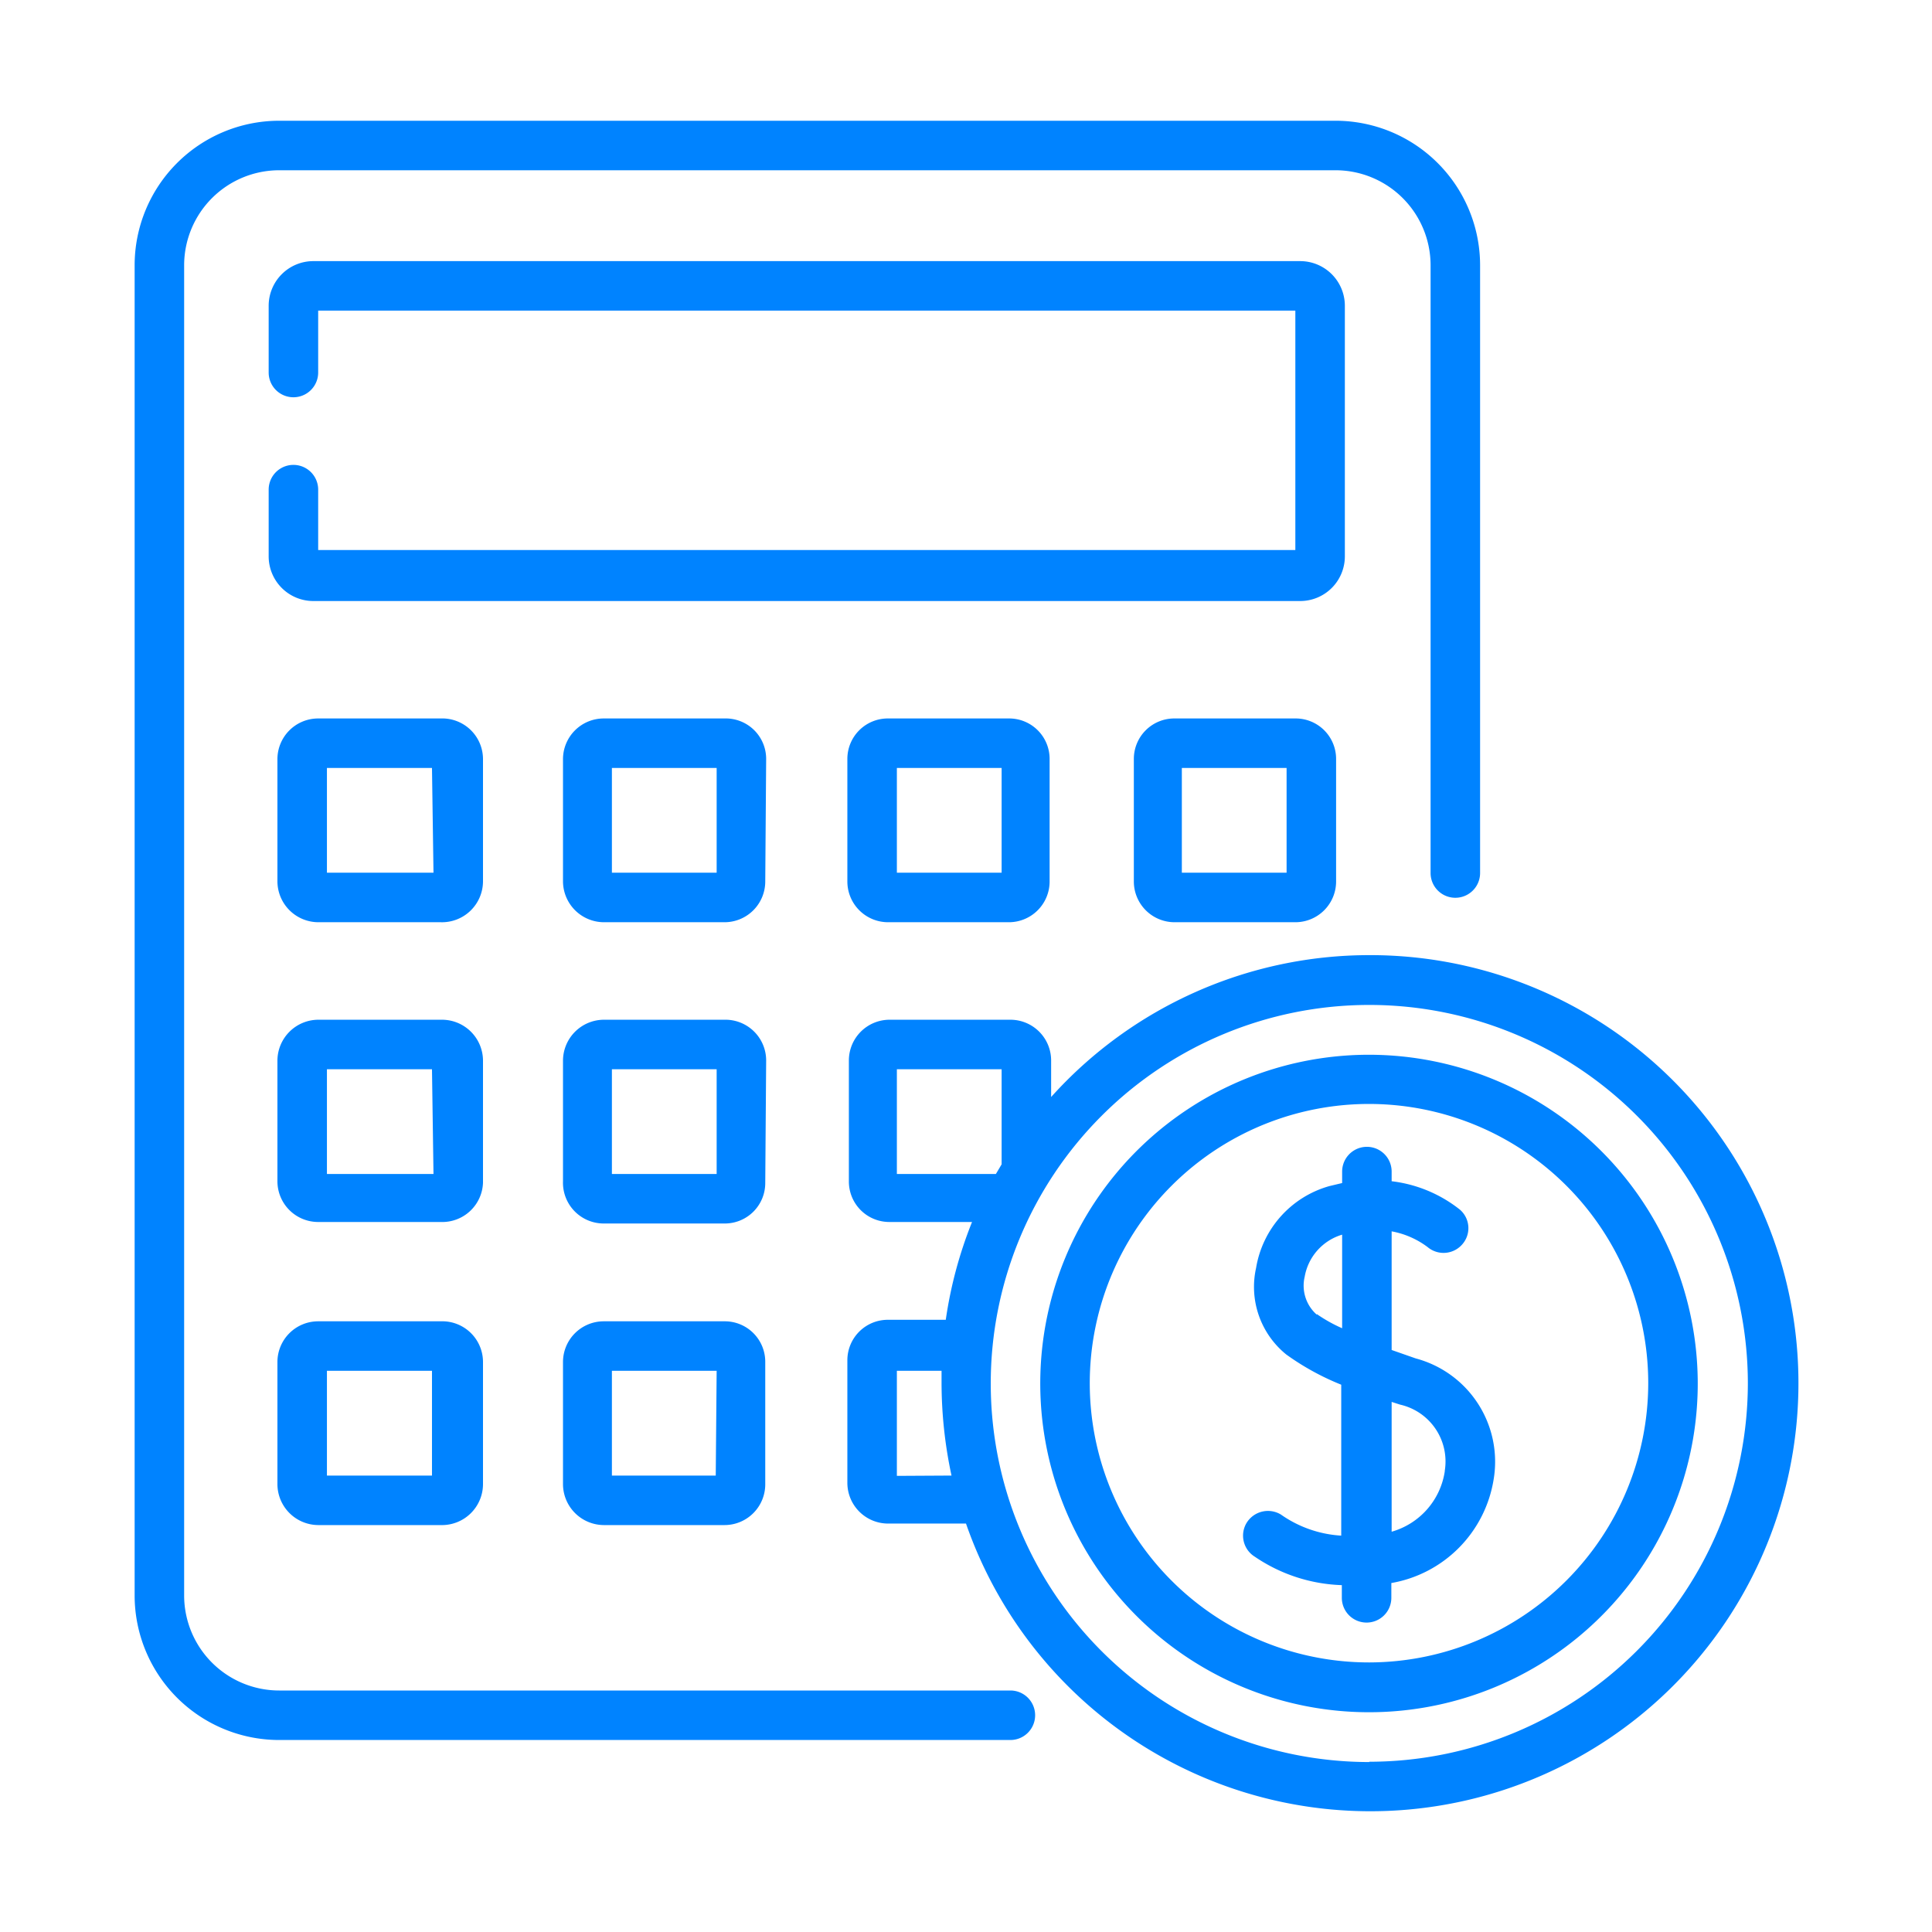 <svg xmlns="http://www.w3.org/2000/svg" viewBox="0 0 64 64"><defs><style>.cls-2{fill:#0083ff}</style></defs><g id="Layer_2" data-name="Layer 2"><g id="Layer_1-2" data-name="Layer 1"><g id="Estimated_cost" data-name="Estimated cost"><path fill="none" d="M0 0h64v64H0z"/><path class="cls-2" d="M46.9 45l-.8-.28v-3.93a2.83 2.83 0 0 1 1.19.52.82.82 0 0 0 1.15-.09.81.81 0 0 0-.08-1.15 4.48 4.48 0 0 0-2.26-.94v-.32a.82.82 0 0 0-1.64 0v.38l-.42.1A3.39 3.39 0 0 0 41.61 42a2.88 2.88 0 0 0 1 2.87 8.56 8.56 0 0 0 1.82 1v5a3.87 3.87 0 0 1-2-.7.83.83 0 0 0-1.13.27.82.82 0 0 0 .27 1.13 5.43 5.43 0 0 0 2.88.94v.42a.82.82 0 0 0 1.64 0v-.49A4.15 4.15 0 0 0 49.48 49a3.54 3.54 0 0 0-2.58-4zm-3.28-1.45a1.28 1.28 0 0 1-.4-1.26 1.77 1.77 0 0 1 1.24-1.39V44a5 5 0 0 1-.84-.47zm4.24 5.19a2.46 2.46 0 0 1-1.76 2v-4.3l.28.09a1.93 1.93 0 0 1 1.48 2.19zm-3.31-38.61a1.48 1.48 0 0 0-1.48-1.48H10.38a1.48 1.48 0 0 0-1.48 1.48v2.21a.82.82 0 1 0 1.64 0v-2.05h32.37v7.93H10.54v-2a.82.82 0 1 0-1.64 0v2.21a1.48 1.48 0 0 0 1.48 1.48h32.69a1.48 1.48 0 0 0 1.48-1.48zM16 25.14a1.35 1.35 0 0 0-1.4-1.34h-4.06a1.35 1.35 0 0 0-1.35 1.34v4.06a1.36 1.36 0 0 0 1.35 1.35h4.06A1.36 1.36 0 0 0 16 29.2zm-1.64 3.77h-3.53v-3.47h3.48zm11.02-3.77A1.34 1.34 0 0 0 24 23.8h-4a1.35 1.35 0 0 0-1.35 1.34v4.06A1.36 1.36 0 0 0 20 30.55h4a1.35 1.35 0 0 0 1.35-1.35zm-1.64 3.77h-3.47v-3.47h3.47zm5.68-5.11a1.34 1.34 0 0 0-1.35 1.34v4.06a1.35 1.35 0 0 0 1.35 1.35h4a1.35 1.35 0 0 0 1.35-1.35v-4.06a1.34 1.34 0 0 0-1.35-1.34zm3.76 5.11h-3.47v-3.47h3.47zm9.73-5.11h-4a1.34 1.34 0 0 0-1.35 1.34v4.06a1.35 1.35 0 0 0 1.35 1.35h4a1.35 1.35 0 0 0 1.35-1.35v-4.06a1.34 1.34 0 0 0-1.35-1.34zm-.29 5.11h-3.47v-3.47h3.47zM16 35.13a1.36 1.36 0 0 0-1.35-1.35h-4.11a1.36 1.36 0 0 0-1.35 1.35v4a1.35 1.35 0 0 0 1.35 1.35h4.06a1.35 1.35 0 0 0 1.4-1.3zm-1.64 3.76h-3.53v-3.47h3.48zm11.02-3.76A1.35 1.35 0 0 0 24 33.78h-4a1.36 1.36 0 0 0-1.35 1.35v4a1.35 1.35 0 0 0 1.35 1.4h4a1.34 1.34 0 0 0 1.35-1.35zm-1.64 3.76h-3.47v-3.47h3.47zm.26 4.88h-4a1.35 1.35 0 0 0-1.35 1.34v4.06A1.36 1.36 0 0 0 20 50.52h4a1.35 1.35 0 0 0 1.35-1.35v-4.06A1.34 1.34 0 0 0 24 43.77zm-.29 5.11h-3.44v-3.47h3.47z"/><path class="cls-2" d="M45.36 31.64a14.17 14.17 0 0 0-10.54 4.7v-1.21a1.35 1.35 0 0 0-1.35-1.35h-4a1.35 1.35 0 0 0-1.35 1.35v4a1.34 1.34 0 0 0 1.35 1.35h2.73a14.08 14.08 0 0 0-.87 3.24h-1.91a1.34 1.34 0 0 0-1.35 1.34v4.06a1.35 1.35 0 0 0 1.35 1.35H32a14.18 14.18 0 1 0 13.36-18.83zm-15.65 7.25v-3.47h3.47v3.15l-.19.32zm0 10v-3.48h1.48v.41a14.71 14.71 0 0 0 .33 3.06zm15.65 9.48A12.54 12.54 0 1 1 57.9 45.82a12.55 12.55 0 0 1-12.54 12.54z"/><path class="cls-2" d="M45.36 34.94a10.89 10.89 0 1 0 10.88 10.88 10.9 10.9 0 0 0-10.88-10.88zm0 20.13a9.25 9.25 0 1 1 9.24-9.25 9.26 9.26 0 0 1-9.24 9.25zM14.6 43.77h-4.06a1.35 1.35 0 0 0-1.35 1.34v4.06a1.36 1.36 0 0 0 1.35 1.35h4.06a1.36 1.36 0 0 0 1.4-1.35v-4.06a1.35 1.35 0 0 0-1.4-1.34zm-.29 5.11h-3.48v-3.47h3.48z"/><path class="cls-2" d="M33.47 56H9.25a3.15 3.15 0 0 1-3.15-3.14V8.78a3.15 3.15 0 0 1 3.15-3.14h35a3.15 3.15 0 0 1 3.14 3.14v20.14a.82.82 0 1 0 1.64 0V8.78A4.79 4.79 0 0 0 44.21 4h-35a4.79 4.79 0 0 0-4.75 4.78v44.08a4.79 4.79 0 0 0 4.79 4.78h24.22a.82.82 0 0 0 0-1.64z"/></g></g></g></svg>